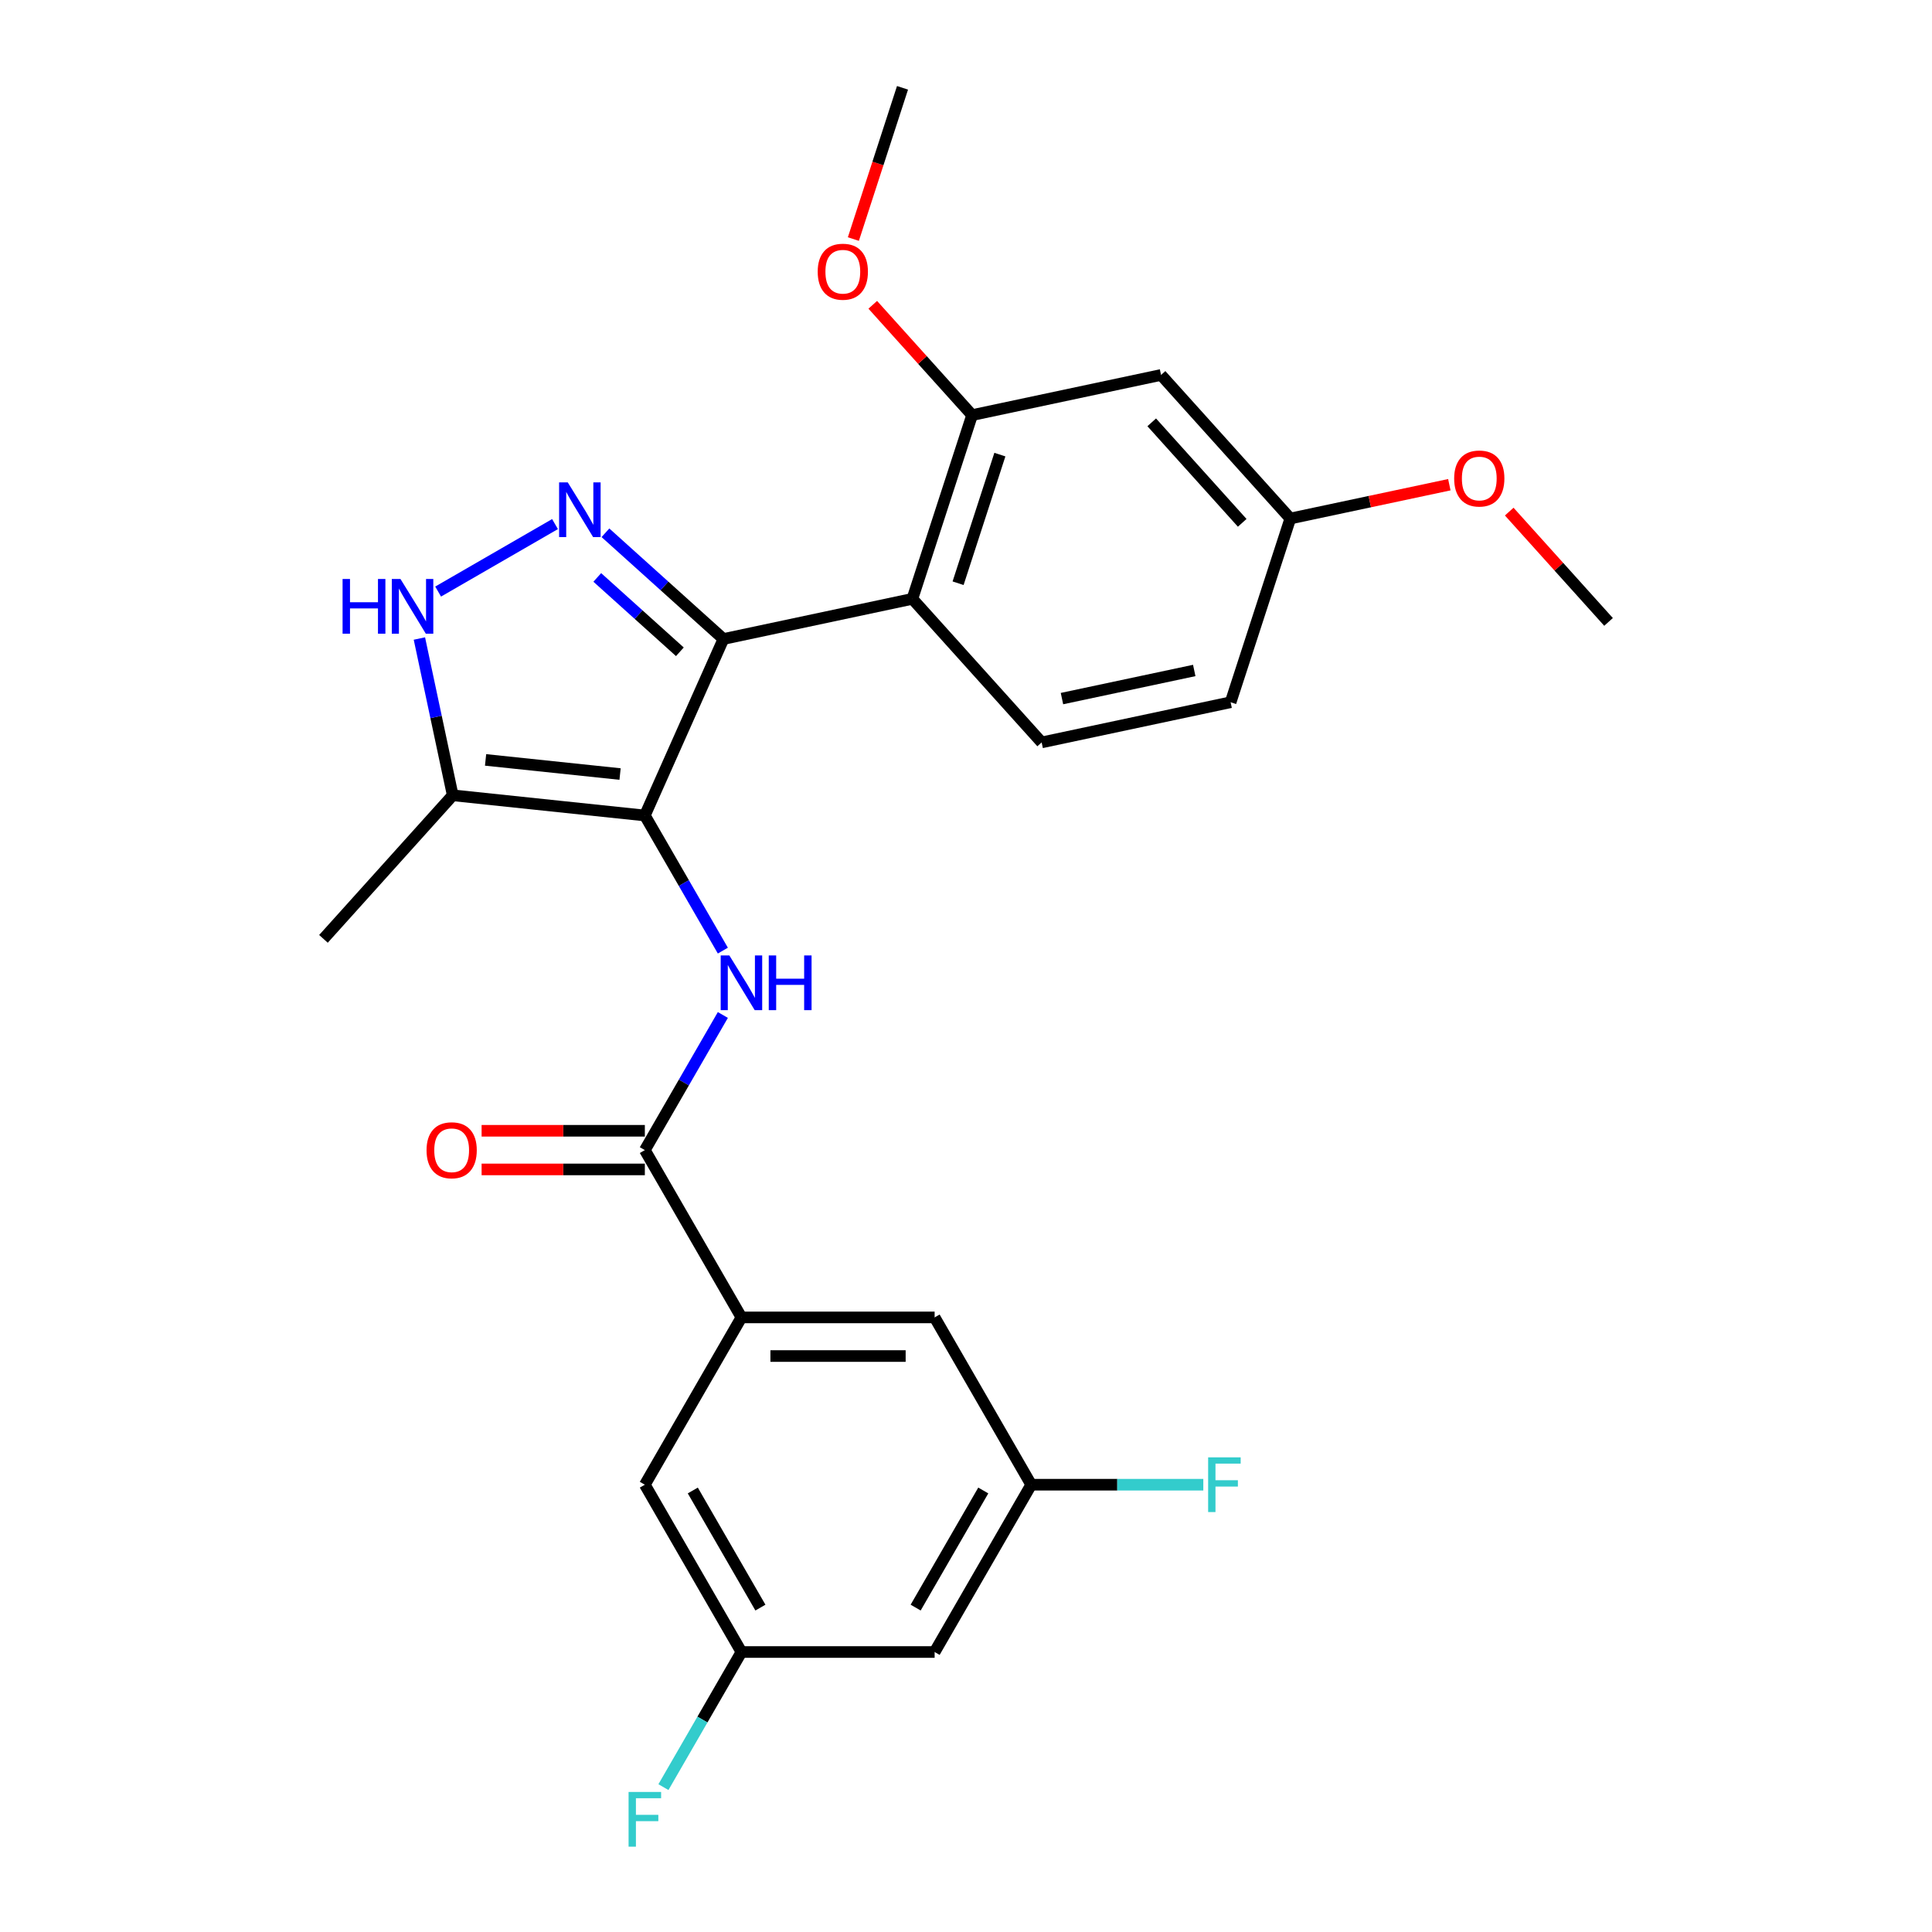 <?xml version='1.0' encoding='iso-8859-1'?>
<svg version='1.1' baseProfile='full'
              xmlns='http://www.w3.org/2000/svg'
                      xmlns:rdkit='http://www.rdkit.org/xml'
                      xmlns:xlink='http://www.w3.org/1999/xlink'
                  xml:space='preserve'
width='1000px' height='1000px' viewBox='0 0 1000 1000'>
<!-- END OF HEADER -->
<rect style='opacity:1.0;fill:#FFFFFF;stroke:none' width='1000' height='1000' x='0' y='0'> </rect>
<path class='bond-0' d='M 374.443,330.75 L 472.25,309.961' style='fill:none;fill-rule:evenodd;stroke:#000000;stroke-width:6px;stroke-linecap:butt;stroke-linejoin:miter;stroke-opacity:1' />
<path class='bond-1' d='M 374.443,330.75 L 333.772,422.098' style='fill:none;fill-rule:evenodd;stroke:#000000;stroke-width:6px;stroke-linecap:butt;stroke-linejoin:miter;stroke-opacity:1' />
<path class='bond-2' d='M 374.443,330.75 L 343.908,303.257' style='fill:none;fill-rule:evenodd;stroke:#000000;stroke-width:6px;stroke-linecap:butt;stroke-linejoin:miter;stroke-opacity:1' />
<path class='bond-2' d='M 343.908,303.257 L 313.373,275.763' style='fill:none;fill-rule:evenodd;stroke:#0000FF;stroke-width:6px;stroke-linecap:butt;stroke-linejoin:miter;stroke-opacity:1' />
<path class='bond-2' d='M 351.901,337.364 L 330.526,318.118' style='fill:none;fill-rule:evenodd;stroke:#000000;stroke-width:6px;stroke-linecap:butt;stroke-linejoin:miter;stroke-opacity:1' />
<path class='bond-2' d='M 330.526,318.118 L 309.152,298.873' style='fill:none;fill-rule:evenodd;stroke:#0000FF;stroke-width:6px;stroke-linecap:butt;stroke-linejoin:miter;stroke-opacity:1' />
<path class='bond-3' d='M 333.772,422.098 L 234.327,411.646' style='fill:none;fill-rule:evenodd;stroke:#000000;stroke-width:6px;stroke-linecap:butt;stroke-linejoin:miter;stroke-opacity:1' />
<path class='bond-3' d='M 320.946,400.642 L 251.334,393.325' style='fill:none;fill-rule:evenodd;stroke:#000000;stroke-width:6px;stroke-linecap:butt;stroke-linejoin:miter;stroke-opacity:1' />
<path class='bond-4' d='M 333.772,422.098 L 353.961,457.067' style='fill:none;fill-rule:evenodd;stroke:#000000;stroke-width:6px;stroke-linecap:butt;stroke-linejoin:miter;stroke-opacity:1' />
<path class='bond-4' d='M 353.961,457.067 L 374.15,492.036' style='fill:none;fill-rule:evenodd;stroke:#0000FF;stroke-width:6px;stroke-linecap:butt;stroke-linejoin:miter;stroke-opacity:1' />
<path class='bond-5' d='M 234.327,411.646 L 225.703,371.072' style='fill:none;fill-rule:evenodd;stroke:#000000;stroke-width:6px;stroke-linecap:butt;stroke-linejoin:miter;stroke-opacity:1' />
<path class='bond-5' d='M 225.703,371.072 L 217.078,330.497' style='fill:none;fill-rule:evenodd;stroke:#0000FF;stroke-width:6px;stroke-linecap:butt;stroke-linejoin:miter;stroke-opacity:1' />
<path class='bond-6' d='M 234.327,411.646 L 167.419,485.955' style='fill:none;fill-rule:evenodd;stroke:#000000;stroke-width:6px;stroke-linecap:butt;stroke-linejoin:miter;stroke-opacity:1' />
<path class='bond-7' d='M 226.777,306.195 L 287.277,271.265' style='fill:none;fill-rule:evenodd;stroke:#0000FF;stroke-width:6px;stroke-linecap:butt;stroke-linejoin:miter;stroke-opacity:1' />
<path class='bond-8' d='M 533.757,768.483 L 483.761,855.079' style='fill:none;fill-rule:evenodd;stroke:#000000;stroke-width:6px;stroke-linecap:butt;stroke-linejoin:miter;stroke-opacity:1' />
<path class='bond-8' d='M 508.939,771.473 L 473.941,832.09' style='fill:none;fill-rule:evenodd;stroke:#000000;stroke-width:6px;stroke-linecap:butt;stroke-linejoin:miter;stroke-opacity:1' />
<path class='bond-9' d='M 533.757,768.483 L 483.761,681.887' style='fill:none;fill-rule:evenodd;stroke:#000000;stroke-width:6px;stroke-linecap:butt;stroke-linejoin:miter;stroke-opacity:1' />
<path class='bond-10' d='M 533.757,768.483 L 578.294,768.483' style='fill:none;fill-rule:evenodd;stroke:#000000;stroke-width:6px;stroke-linecap:butt;stroke-linejoin:miter;stroke-opacity:1' />
<path class='bond-10' d='M 578.294,768.483 L 622.831,768.483' style='fill:none;fill-rule:evenodd;stroke:#33CCCC;stroke-width:6px;stroke-linecap:butt;stroke-linejoin:miter;stroke-opacity:1' />
<path class='bond-11' d='M 374.15,525.353 L 353.961,560.322' style='fill:none;fill-rule:evenodd;stroke:#0000FF;stroke-width:6px;stroke-linecap:butt;stroke-linejoin:miter;stroke-opacity:1' />
<path class='bond-11' d='M 353.961,560.322 L 333.772,595.291' style='fill:none;fill-rule:evenodd;stroke:#000000;stroke-width:6px;stroke-linecap:butt;stroke-linejoin:miter;stroke-opacity:1' />
<path class='bond-12' d='M 333.772,585.291 L 291.525,585.291' style='fill:none;fill-rule:evenodd;stroke:#000000;stroke-width:6px;stroke-linecap:butt;stroke-linejoin:miter;stroke-opacity:1' />
<path class='bond-12' d='M 291.525,585.291 L 249.278,585.291' style='fill:none;fill-rule:evenodd;stroke:#FF0000;stroke-width:6px;stroke-linecap:butt;stroke-linejoin:miter;stroke-opacity:1' />
<path class='bond-12' d='M 333.772,605.29 L 291.525,605.29' style='fill:none;fill-rule:evenodd;stroke:#000000;stroke-width:6px;stroke-linecap:butt;stroke-linejoin:miter;stroke-opacity:1' />
<path class='bond-12' d='M 291.525,605.29 L 249.278,605.29' style='fill:none;fill-rule:evenodd;stroke:#FF0000;stroke-width:6px;stroke-linecap:butt;stroke-linejoin:miter;stroke-opacity:1' />
<path class='bond-13' d='M 333.772,595.291 L 383.768,681.887' style='fill:none;fill-rule:evenodd;stroke:#000000;stroke-width:6px;stroke-linecap:butt;stroke-linejoin:miter;stroke-opacity:1' />
<path class='bond-14' d='M 483.761,855.079 L 383.768,855.079' style='fill:none;fill-rule:evenodd;stroke:#000000;stroke-width:6px;stroke-linecap:butt;stroke-linejoin:miter;stroke-opacity:1' />
<path class='bond-15' d='M 383.768,855.079 L 333.772,768.483' style='fill:none;fill-rule:evenodd;stroke:#000000;stroke-width:6px;stroke-linecap:butt;stroke-linejoin:miter;stroke-opacity:1' />
<path class='bond-15' d='M 393.588,832.09 L 358.591,771.473' style='fill:none;fill-rule:evenodd;stroke:#000000;stroke-width:6px;stroke-linecap:butt;stroke-linejoin:miter;stroke-opacity:1' />
<path class='bond-16' d='M 383.768,855.079 L 363.579,890.048' style='fill:none;fill-rule:evenodd;stroke:#000000;stroke-width:6px;stroke-linecap:butt;stroke-linejoin:miter;stroke-opacity:1' />
<path class='bond-16' d='M 363.579,890.048 L 343.39,925.016' style='fill:none;fill-rule:evenodd;stroke:#33CCCC;stroke-width:6px;stroke-linecap:butt;stroke-linejoin:miter;stroke-opacity:1' />
<path class='bond-17' d='M 600.957,194.073 L 667.865,268.382' style='fill:none;fill-rule:evenodd;stroke:#000000;stroke-width:6px;stroke-linecap:butt;stroke-linejoin:miter;stroke-opacity:1' />
<path class='bond-17' d='M 596.132,218.601 L 642.967,270.617' style='fill:none;fill-rule:evenodd;stroke:#000000;stroke-width:6px;stroke-linecap:butt;stroke-linejoin:miter;stroke-opacity:1' />
<path class='bond-18' d='M 600.957,194.073 L 503.15,214.862' style='fill:none;fill-rule:evenodd;stroke:#000000;stroke-width:6px;stroke-linecap:butt;stroke-linejoin:miter;stroke-opacity:1' />
<path class='bond-19' d='M 667.865,268.382 L 636.966,363.48' style='fill:none;fill-rule:evenodd;stroke:#000000;stroke-width:6px;stroke-linecap:butt;stroke-linejoin:miter;stroke-opacity:1' />
<path class='bond-20' d='M 667.865,268.382 L 709.02,259.634' style='fill:none;fill-rule:evenodd;stroke:#000000;stroke-width:6px;stroke-linecap:butt;stroke-linejoin:miter;stroke-opacity:1' />
<path class='bond-20' d='M 709.02,259.634 L 750.174,250.886' style='fill:none;fill-rule:evenodd;stroke:#FF0000;stroke-width:6px;stroke-linecap:butt;stroke-linejoin:miter;stroke-opacity:1' />
<path class='bond-21' d='M 636.966,363.48 L 539.158,384.27' style='fill:none;fill-rule:evenodd;stroke:#000000;stroke-width:6px;stroke-linecap:butt;stroke-linejoin:miter;stroke-opacity:1' />
<path class='bond-21' d='M 618.137,347.037 L 549.672,361.59' style='fill:none;fill-rule:evenodd;stroke:#000000;stroke-width:6px;stroke-linecap:butt;stroke-linejoin:miter;stroke-opacity:1' />
<path class='bond-22' d='M 539.158,384.27 L 472.25,309.961' style='fill:none;fill-rule:evenodd;stroke:#000000;stroke-width:6px;stroke-linecap:butt;stroke-linejoin:miter;stroke-opacity:1' />
<path class='bond-23' d='M 472.25,309.961 L 503.15,214.862' style='fill:none;fill-rule:evenodd;stroke:#000000;stroke-width:6px;stroke-linecap:butt;stroke-linejoin:miter;stroke-opacity:1' />
<path class='bond-23' d='M 495.905,301.876 L 517.534,235.307' style='fill:none;fill-rule:evenodd;stroke:#000000;stroke-width:6px;stroke-linecap:butt;stroke-linejoin:miter;stroke-opacity:1' />
<path class='bond-24' d='M 503.15,214.862 L 477.445,186.314' style='fill:none;fill-rule:evenodd;stroke:#000000;stroke-width:6px;stroke-linecap:butt;stroke-linejoin:miter;stroke-opacity:1' />
<path class='bond-24' d='M 477.445,186.314 L 451.74,157.766' style='fill:none;fill-rule:evenodd;stroke:#FF0000;stroke-width:6px;stroke-linecap:butt;stroke-linejoin:miter;stroke-opacity:1' />
<path class='bond-25' d='M 781.172,264.805 L 806.876,293.353' style='fill:none;fill-rule:evenodd;stroke:#FF0000;stroke-width:6px;stroke-linecap:butt;stroke-linejoin:miter;stroke-opacity:1' />
<path class='bond-25' d='M 806.876,293.353 L 832.581,321.901' style='fill:none;fill-rule:evenodd;stroke:#000000;stroke-width:6px;stroke-linecap:butt;stroke-linejoin:miter;stroke-opacity:1' />
<path class='bond-26' d='M 441.706,123.734 L 454.424,84.594' style='fill:none;fill-rule:evenodd;stroke:#FF0000;stroke-width:6px;stroke-linecap:butt;stroke-linejoin:miter;stroke-opacity:1' />
<path class='bond-26' d='M 454.424,84.594 L 467.141,45.455' style='fill:none;fill-rule:evenodd;stroke:#000000;stroke-width:6px;stroke-linecap:butt;stroke-linejoin:miter;stroke-opacity:1' />
<path class='bond-27' d='M 333.772,768.483 L 383.768,681.887' style='fill:none;fill-rule:evenodd;stroke:#000000;stroke-width:6px;stroke-linecap:butt;stroke-linejoin:miter;stroke-opacity:1' />
<path class='bond-28' d='M 383.768,681.887 L 483.761,681.887' style='fill:none;fill-rule:evenodd;stroke:#000000;stroke-width:6px;stroke-linecap:butt;stroke-linejoin:miter;stroke-opacity:1' />
<path class='bond-28' d='M 398.767,701.885 L 468.762,701.885' style='fill:none;fill-rule:evenodd;stroke:#000000;stroke-width:6px;stroke-linecap:butt;stroke-linejoin:miter;stroke-opacity:1' />
<path  class='atom-3' d='M 177.32 299.68
L 181.16 299.68
L 181.16 311.719
L 195.639 311.719
L 195.639 299.68
L 199.479 299.68
L 199.479 327.998
L 195.639 327.998
L 195.639 314.919
L 181.16 314.919
L 181.16 327.998
L 177.32 327.998
L 177.32 299.68
' fill='#0000FF'/>
<path  class='atom-3' d='M 207.278 299.68
L 216.557 314.679
Q 217.477 316.158, 218.957 318.838
Q 220.437 321.518, 220.517 321.678
L 220.517 299.68
L 224.277 299.68
L 224.277 327.998
L 220.397 327.998
L 210.438 311.599
Q 209.278 309.679, 208.038 307.479
Q 206.838 305.279, 206.478 304.599
L 206.478 327.998
L 202.798 327.998
L 202.798 299.68
L 207.278 299.68
' fill='#0000FF'/>
<path  class='atom-4' d='M 293.874 249.683
L 303.153 264.682
Q 304.073 266.162, 305.553 268.842
Q 307.033 271.522, 307.113 271.682
L 307.113 249.683
L 310.873 249.683
L 310.873 278.001
L 306.993 278.001
L 297.034 261.603
Q 295.874 259.683, 294.634 257.483
Q 293.434 255.283, 293.074 254.603
L 293.074 278.001
L 289.394 278.001
L 289.394 249.683
L 293.874 249.683
' fill='#0000FF'/>
<path  class='atom-6' d='M 377.509 494.536
L 386.788 509.534
Q 387.708 511.014, 389.188 513.694
Q 390.668 516.374, 390.748 516.534
L 390.748 494.536
L 394.508 494.536
L 394.508 522.853
L 390.628 522.853
L 380.669 506.455
Q 379.509 504.535, 378.269 502.335
Q 377.069 500.135, 376.709 499.455
L 376.709 522.853
L 373.029 522.853
L 373.029 494.536
L 377.509 494.536
' fill='#0000FF'/>
<path  class='atom-6' d='M 397.907 494.536
L 401.747 494.536
L 401.747 506.575
L 416.226 506.575
L 416.226 494.536
L 420.066 494.536
L 420.066 522.853
L 416.226 522.853
L 416.226 509.774
L 401.747 509.774
L 401.747 522.853
L 397.907 522.853
L 397.907 494.536
' fill='#0000FF'/>
<path  class='atom-8' d='M 220.78 595.371
Q 220.78 588.571, 224.14 584.771
Q 227.5 580.972, 233.779 580.972
Q 240.059 580.972, 243.419 584.771
Q 246.778 588.571, 246.778 595.371
Q 246.778 602.25, 243.379 606.17
Q 239.979 610.05, 233.779 610.05
Q 227.54 610.05, 224.14 606.17
Q 220.78 602.29, 220.78 595.371
M 233.779 606.85
Q 238.099 606.85, 240.419 603.97
Q 242.779 601.05, 242.779 595.371
Q 242.779 589.811, 240.419 587.011
Q 238.099 584.171, 233.779 584.171
Q 229.46 584.171, 227.1 586.971
Q 224.78 589.771, 224.78 595.371
Q 224.78 601.09, 227.1 603.97
Q 229.46 606.85, 233.779 606.85
' fill='#FF0000'/>
<path  class='atom-18' d='M 752.674 247.672
Q 752.674 240.872, 756.034 237.073
Q 759.393 233.273, 765.673 233.273
Q 771.952 233.273, 775.312 237.073
Q 778.672 240.872, 778.672 247.672
Q 778.672 254.551, 775.272 258.471
Q 771.872 262.351, 765.673 262.351
Q 759.433 262.351, 756.034 258.471
Q 752.674 254.591, 752.674 247.672
M 765.673 259.151
Q 769.993 259.151, 772.312 256.271
Q 774.672 253.352, 774.672 247.672
Q 774.672 242.112, 772.312 239.313
Q 769.993 236.473, 765.673 236.473
Q 761.353 236.473, 758.993 239.273
Q 756.674 242.072, 756.674 247.672
Q 756.674 253.392, 758.993 256.271
Q 761.353 259.151, 765.673 259.151
' fill='#FF0000'/>
<path  class='atom-20' d='M 423.242 140.633
Q 423.242 133.834, 426.602 130.034
Q 429.962 126.234, 436.242 126.234
Q 442.521 126.234, 445.881 130.034
Q 449.241 133.834, 449.241 140.633
Q 449.241 147.513, 445.841 151.432
Q 442.441 155.312, 436.242 155.312
Q 430.002 155.312, 426.602 151.432
Q 423.242 147.553, 423.242 140.633
M 436.242 152.112
Q 440.561 152.112, 442.881 149.233
Q 445.241 146.313, 445.241 140.633
Q 445.241 135.074, 442.881 132.274
Q 440.561 129.434, 436.242 129.434
Q 431.922 129.434, 429.562 132.234
Q 427.242 135.034, 427.242 140.633
Q 427.242 146.353, 429.562 149.233
Q 431.922 152.112, 436.242 152.112
' fill='#FF0000'/>
<path  class='atom-25' d='M 325.353 927.516
L 342.191 927.516
L 342.191 930.756
L 329.152 930.756
L 329.152 939.355
L 340.751 939.355
L 340.751 942.635
L 329.152 942.635
L 329.152 955.834
L 325.353 955.834
L 325.353 927.516
' fill='#33CCCC'/>
<path  class='atom-26' d='M 625.331 754.324
L 642.169 754.324
L 642.169 757.564
L 629.13 757.564
L 629.13 766.163
L 640.729 766.163
L 640.729 769.443
L 629.13 769.443
L 629.13 782.642
L 625.331 782.642
L 625.331 754.324
' fill='#33CCCC'/>
</svg>
